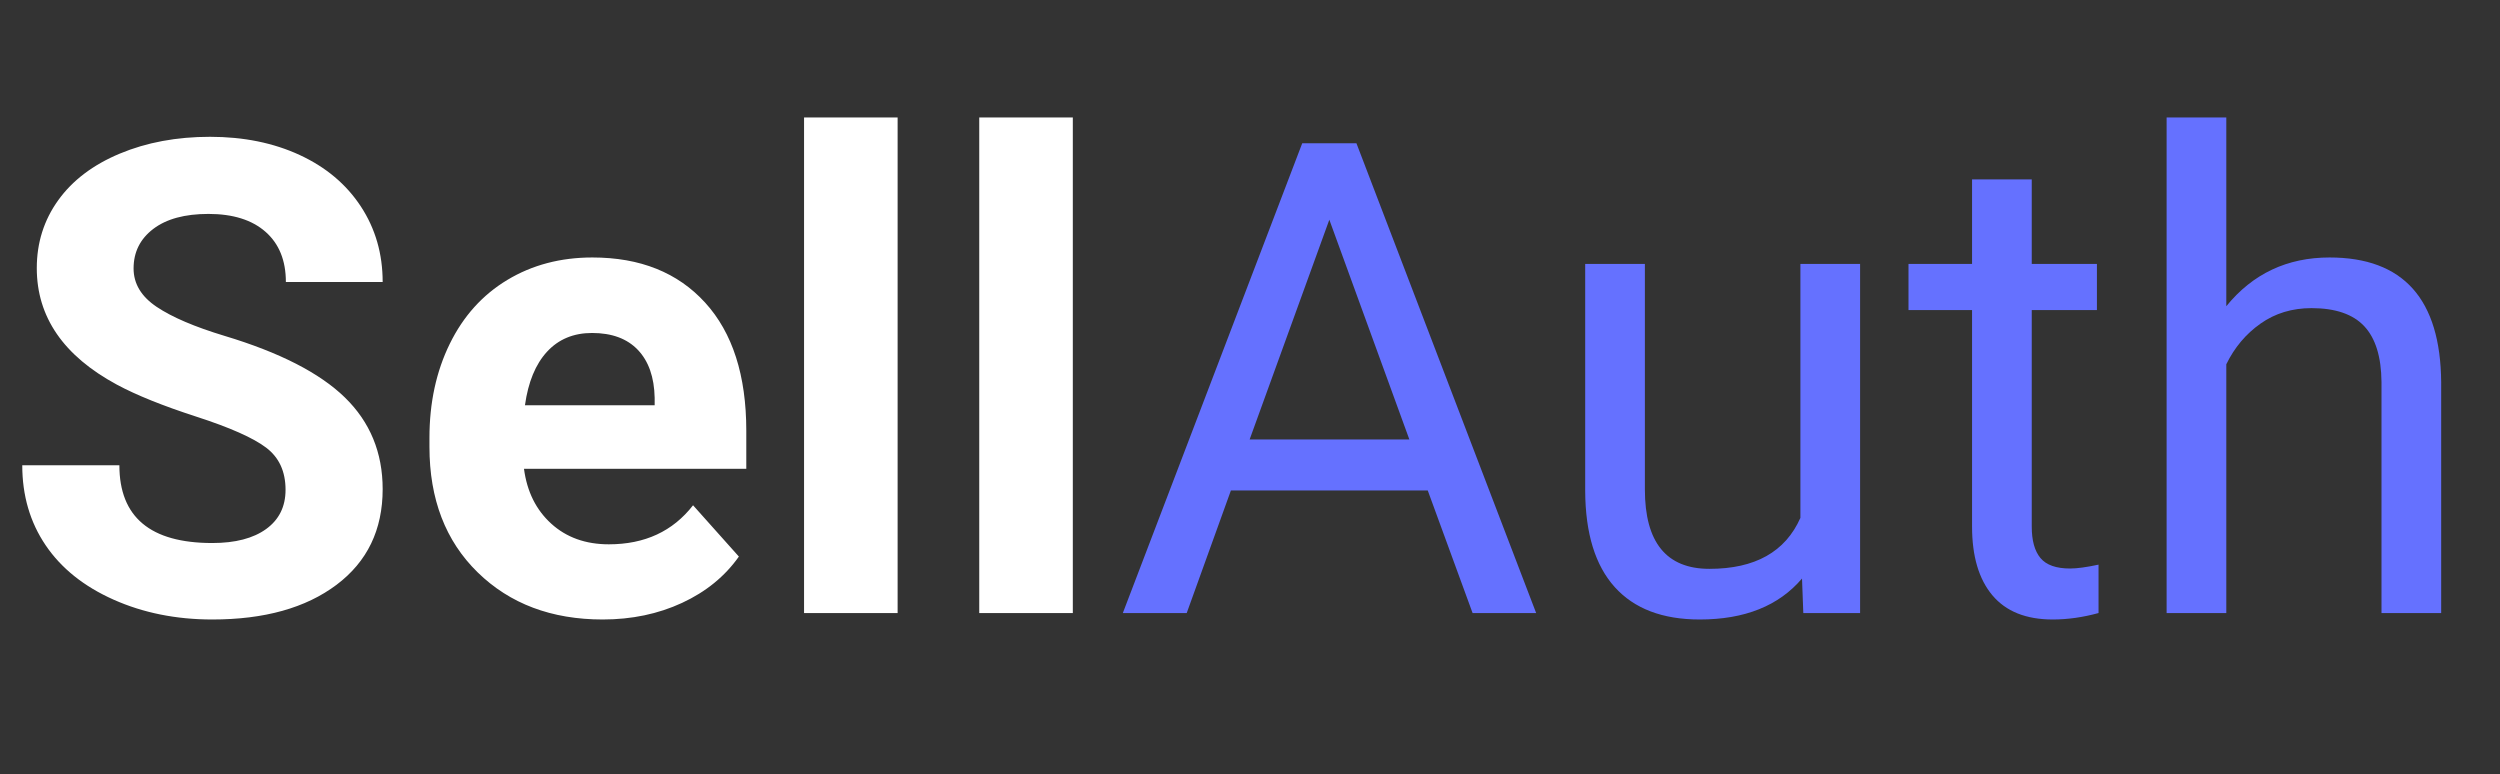 <?xml version="1.0" encoding="UTF-8" standalone="no"?>
<svg xmlns="http://www.w3.org/2000/svg" xmlns:xlink="http://www.w3.org/1999/xlink" style="isolation:isolate" viewBox="0 0 454 140.6" width="454pt" height="140.6pt"><rect x="0" y="0" width="454" height="140.6" fill="#333333" stroke="none"/><defs><clipPath id="_clipPath_tRcviEb6EtYrSNJFQ8zVbSwPp0azgkYN"><rect width="454" height="140.6"/></clipPath></defs><g clip-path="url(#_clipPath_tRcviEb6EtYrSNJFQ8zVbSwPp0azgkYN)"><path d=" M 51.855 88.945 L 51.855 88.945 L 51.855 88.945 Q 51.855 83.965 48.34 81.299 L 48.34 81.299 L 48.34 81.299 Q 44.824 78.633 35.684 75.674 L 35.684 75.674 L 35.684 75.674 Q 26.543 72.715 21.211 69.844 L 21.211 69.844 L 21.211 69.844 Q 6.68 61.992 6.68 48.691 L 6.68 48.691 L 6.68 48.691 Q 6.68 41.777 10.576 36.357 L 10.576 36.357 L 10.576 36.357 Q 14.473 30.938 21.768 27.891 L 21.768 27.891 L 21.768 27.891 Q 29.063 24.844 38.145 24.844 L 38.145 24.844 L 38.145 24.844 Q 47.285 24.844 54.434 28.154 L 54.434 28.154 L 54.434 28.154 Q 61.582 31.465 65.537 37.5 L 65.537 37.5 L 65.537 37.5 Q 69.492 43.535 69.492 51.211 L 69.492 51.211 L 51.914 51.211 L 51.914 51.211 Q 51.914 45.352 48.223 42.1 L 48.223 42.1 L 48.223 42.1 Q 44.531 38.848 37.852 38.848 L 37.852 38.848 L 37.852 38.848 Q 31.406 38.848 27.832 41.572 L 27.832 41.572 L 27.832 41.572 Q 24.258 44.297 24.258 48.75 L 24.258 48.75 L 24.258 48.75 Q 24.258 52.91 28.447 55.723 L 28.447 55.723 L 28.447 55.723 Q 32.637 58.535 40.781 60.996 L 40.781 60.996 L 40.781 60.996 Q 55.781 65.508 62.637 72.188 L 62.637 72.188 L 62.637 72.188 Q 69.492 78.867 69.492 88.828 L 69.492 88.828 L 69.492 88.828 Q 69.492 99.902 61.113 106.201 L 61.113 106.201 L 61.113 106.201 Q 52.734 112.5 38.555 112.5 L 38.555 112.5 L 38.555 112.5 Q 28.711 112.5 20.625 108.896 L 20.625 108.896 L 20.625 108.896 Q 12.539 105.293 8.291 99.023 L 8.291 99.023 L 8.291 99.023 Q 4.043 92.754 4.043 84.492 L 4.043 84.492 L 21.68 84.492 L 21.68 84.492 Q 21.68 98.613 38.555 98.613 L 38.555 98.613 L 38.555 98.613 Q 44.824 98.613 48.34 96.064 L 48.34 96.064 L 48.34 96.064 Q 51.855 93.516 51.855 88.945 Z  M 109.453 112.5 L 109.453 112.5 L 109.453 112.5 Q 95.508 112.5 86.748 103.945 L 86.748 103.945 L 86.748 103.945 Q 77.988 95.391 77.988 81.152 L 77.988 81.152 L 77.988 79.512 L 77.988 79.512 Q 77.988 69.961 81.68 62.432 L 81.68 62.432 L 81.68 62.432 Q 85.371 54.902 92.139 50.83 L 92.139 50.83 L 92.139 50.83 Q 98.906 46.758 107.578 46.758 L 107.578 46.758 L 107.578 46.758 Q 120.586 46.758 128.057 54.961 L 128.057 54.961 L 128.057 54.961 Q 135.527 63.164 135.527 78.223 L 135.527 78.223 L 135.527 85.137 L 95.156 85.137 L 95.156 85.137 Q 95.977 91.348 100.107 95.098 L 100.107 95.098 L 100.107 95.098 Q 104.238 98.848 110.566 98.848 L 110.566 98.848 L 110.566 98.848 Q 120.352 98.848 125.859 91.758 L 125.859 91.758 L 134.18 101.074 L 134.18 101.074 Q 130.371 106.465 123.867 109.482 L 123.867 109.482 L 123.867 109.482 Q 117.363 112.5 109.453 112.5 Z  M 107.52 60.469 L 107.52 60.469 L 107.52 60.469 Q 102.48 60.469 99.346 63.867 L 99.346 63.867 L 99.346 63.867 Q 96.211 67.266 95.332 73.594 L 95.332 73.594 L 118.887 73.594 L 118.887 72.246 L 118.887 72.246 Q 118.77 66.621 115.84 63.545 L 115.84 63.545 L 115.84 63.545 Q 112.91 60.469 107.52 60.469 Z  M 163.008 21.328 L 163.008 111.328 L 146.016 111.328 L 146.016 21.328 L 163.008 21.328 L 163.008 21.328 Z  M 194.824 21.328 L 194.824 111.328 L 177.832 111.328 L 177.832 21.328 L 194.824 21.328 L 194.824 21.328 Z " fill="rgb(255,255,255)"/><path d=" M 267.422 111.328 L 259.277 89.063 L 223.535 89.063 L 215.508 111.328 L 203.906 111.328 L 236.484 26.016 L 246.328 26.016 L 278.965 111.328 L 267.422 111.328 L 267.422 111.328 Z  M 241.406 39.902 L 226.934 79.805 L 255.938 79.805 L 241.406 39.902 L 241.406 39.902 Z  M 327.48 111.328 L 327.246 105.059 L 327.246 105.059 Q 320.918 112.5 308.672 112.5 L 308.672 112.5 L 308.672 112.5 Q 298.535 112.5 293.232 106.611 L 293.232 106.611 L 293.232 106.611 Q 287.93 100.723 287.871 89.18 L 287.871 89.18 L 287.871 47.93 L 298.711 47.93 L 298.711 88.887 L 298.711 88.887 Q 298.711 103.301 310.43 103.301 L 310.43 103.301 L 310.43 103.301 Q 322.852 103.301 326.953 94.043 L 326.953 94.043 L 326.953 47.93 L 337.793 47.93 L 337.793 111.328 L 327.48 111.328 L 327.48 111.328 Z  M 358.125 32.578 L 368.965 32.578 L 368.965 47.93 L 380.801 47.93 L 380.801 56.309 L 368.965 56.309 L 368.965 95.625 L 368.965 95.625 Q 368.965 99.434 370.547 101.338 L 370.547 101.338 L 370.547 101.338 Q 372.129 103.242 375.938 103.242 L 375.938 103.242 L 375.938 103.242 Q 377.813 103.242 381.094 102.539 L 381.094 102.539 L 381.094 111.328 L 381.094 111.328 Q 376.816 112.5 372.773 112.5 L 372.773 112.5 L 372.773 112.5 Q 365.508 112.5 361.816 108.105 L 361.816 108.105 L 361.816 108.105 Q 358.125 103.711 358.125 95.625 L 358.125 95.625 L 358.125 56.309 L 346.582 56.309 L 346.582 47.93 L 358.125 47.93 L 358.125 32.578 L 358.125 32.578 Z  M 404.297 21.328 L 404.297 55.605 L 404.297 55.605 Q 411.504 46.758 423.047 46.758 L 423.047 46.758 L 423.047 46.758 Q 443.145 46.758 443.32 69.434 L 443.32 69.434 L 443.32 111.328 L 432.48 111.328 L 432.48 69.375 L 432.48 69.375 Q 432.422 62.52 429.346 59.238 L 429.346 59.238 L 429.346 59.238 Q 426.27 55.957 419.766 55.957 L 419.766 55.957 L 419.766 55.957 Q 414.492 55.957 410.508 58.77 L 410.508 58.77 L 410.508 58.77 Q 406.523 61.582 404.297 66.152 L 404.297 66.152 L 404.297 111.328 L 393.457 111.328 L 393.457 21.328 L 404.297 21.328 L 404.297 21.328 Z " fill="rgb(101,113,255)"/></g></svg>